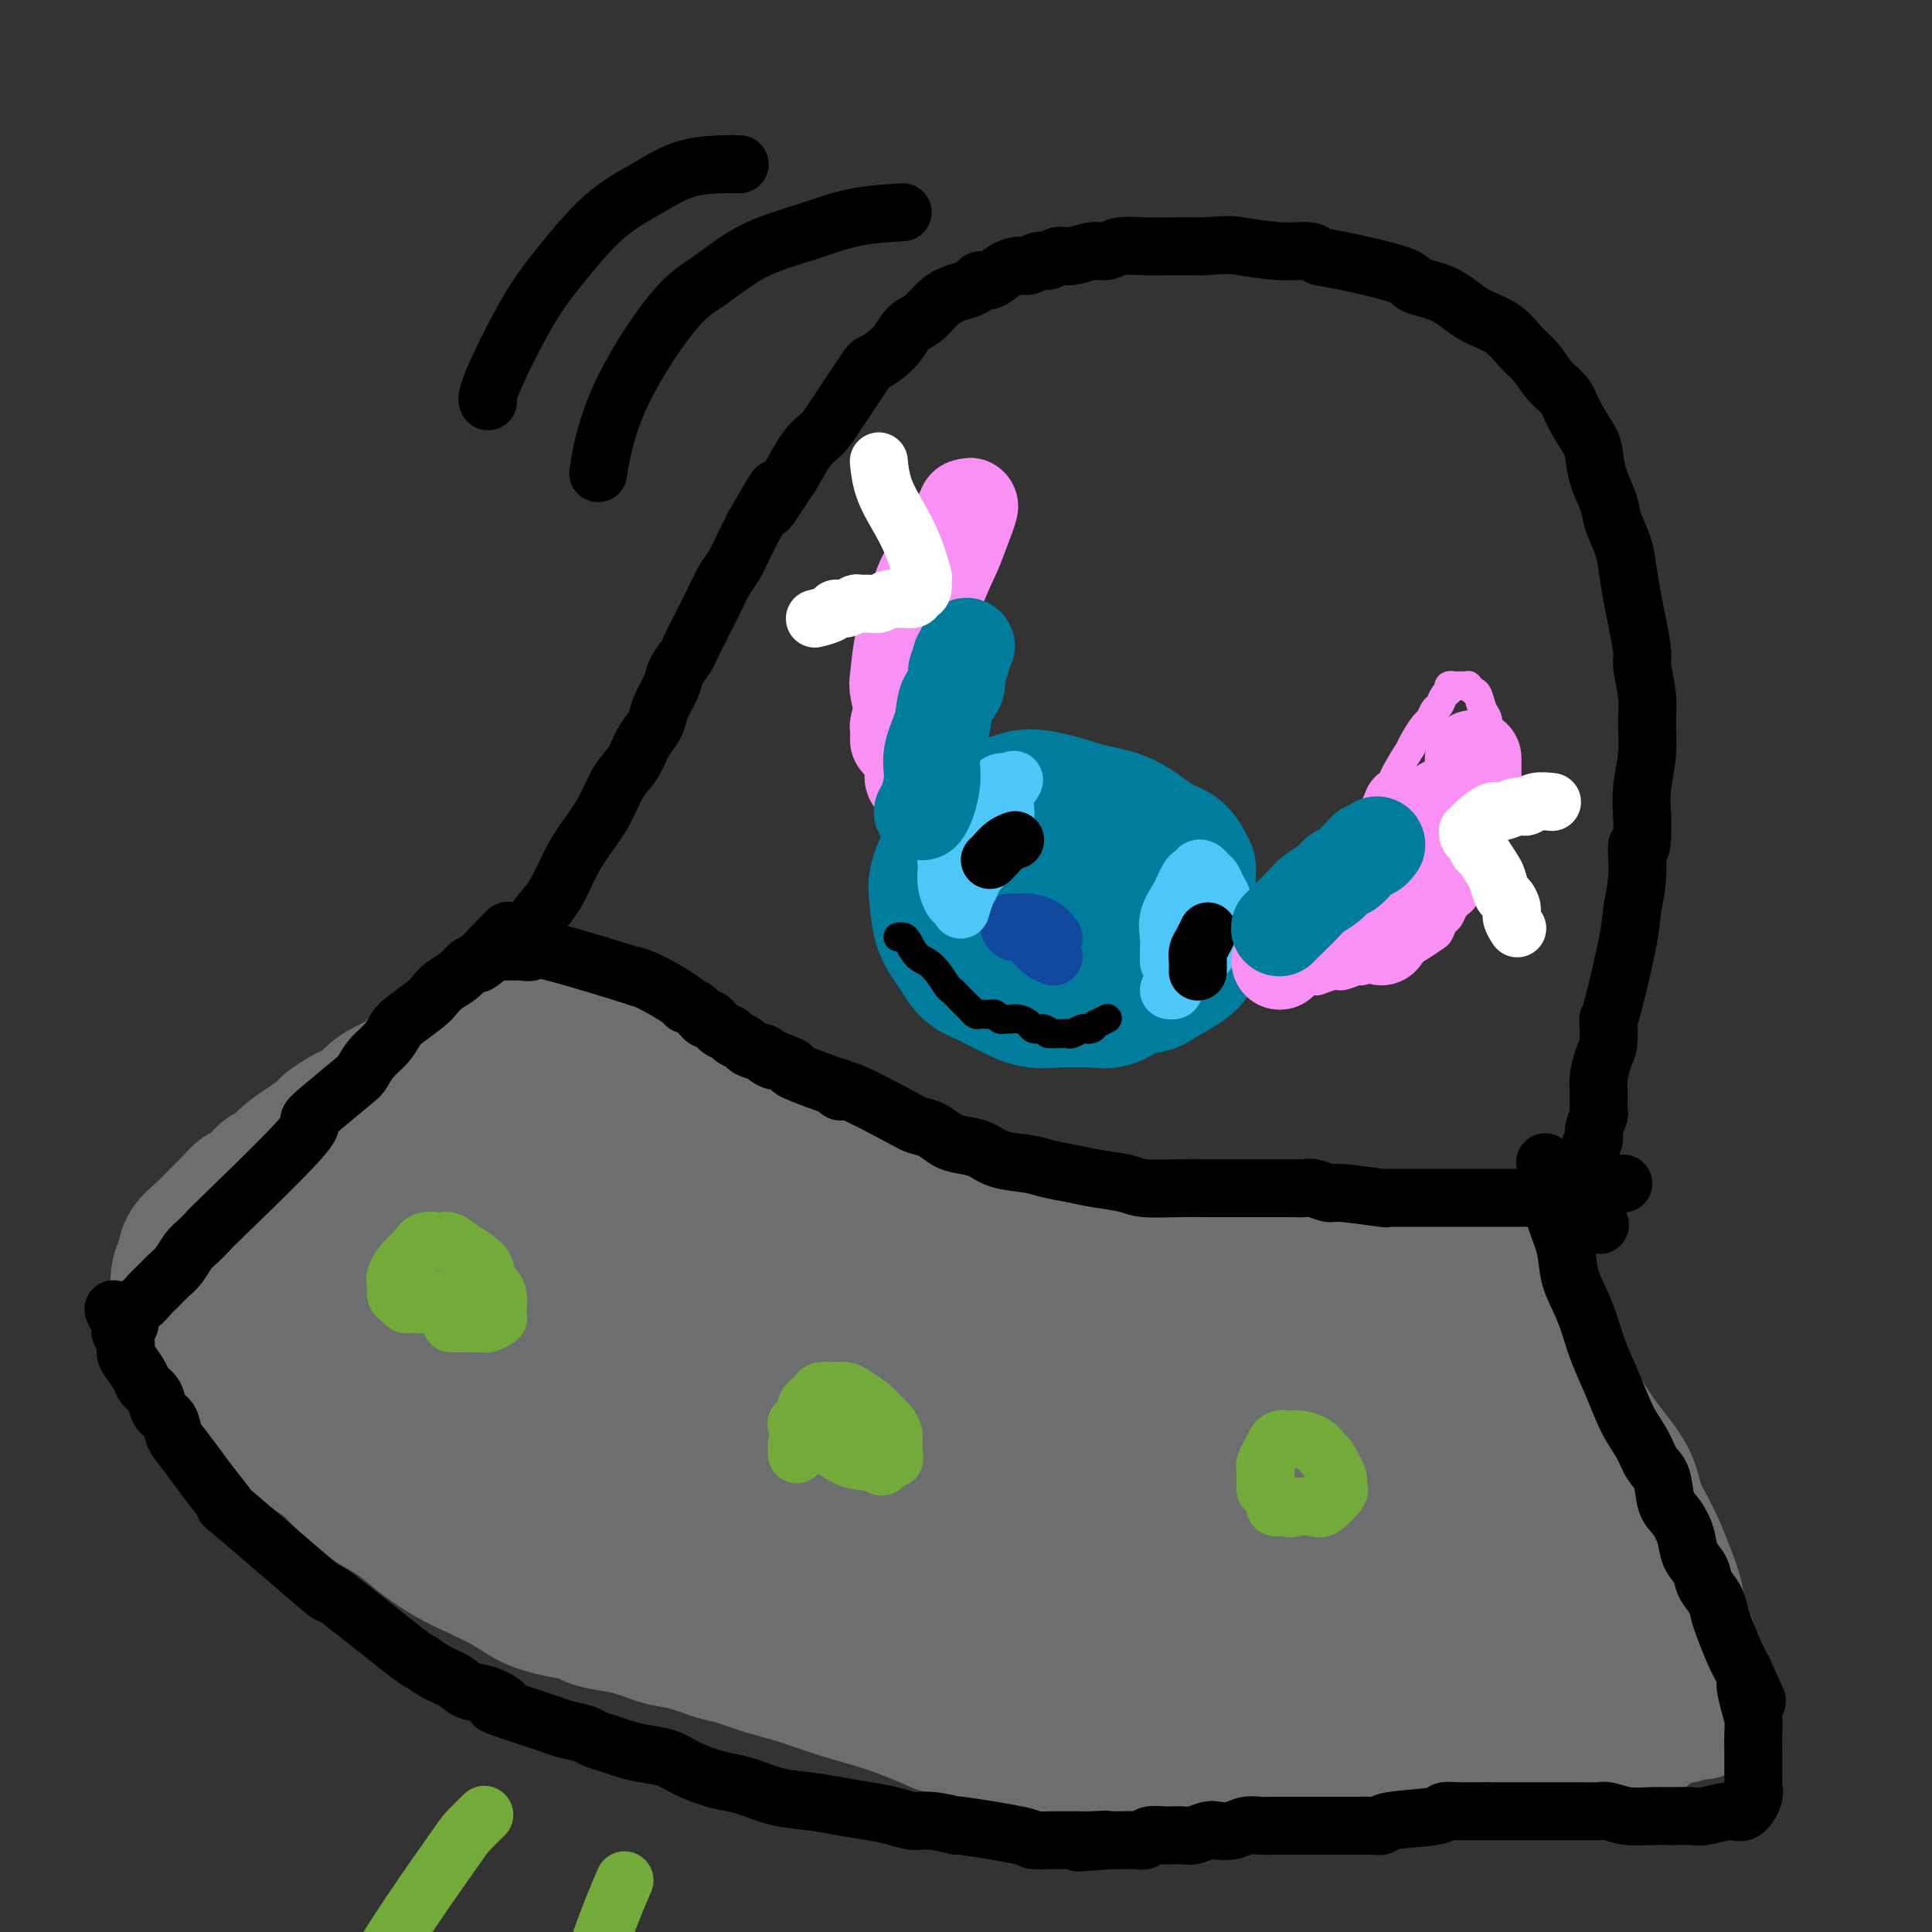 <svg viewBox='0 0 400 400' version='1.1' xmlns='http://www.w3.org/2000/svg' xmlns:xlink='http://www.w3.org/1999/xlink'><rect x="0" y="0" width="400" height="400" fill="#333333" stroke="none"/><g fill='none' stroke='#6D6E70' stroke-width='20' stroke-linecap='round' stroke-linejoin='round'><path d='M64,305c-0.000,-0.000 -0.000,-0.000 0,0c0.000,0.000 0.001,0.001 0,0c-0.001,-0.001 -0.005,-0.006 0,0c0.005,0.006 0.020,0.021 0,0c-0.020,-0.021 -0.075,-0.077 0,0c0.075,0.077 0.280,0.288 1,1c0.720,0.712 1.954,1.926 3,3c1.046,1.074 1.902,2.010 3,3c1.098,0.990 2.438,2.036 4,3c1.562,0.964 3.348,1.847 5,3c1.652,1.153 3.171,2.578 5,4c1.829,1.422 3.968,2.843 6,4c2.032,1.157 3.956,2.050 6,3c2.044,0.950 4.209,1.956 6,3c1.791,1.044 3.209,2.125 5,3c1.791,0.875 3.954,1.543 6,2c2.046,0.457 3.975,0.704 5,1c1.025,0.296 1.146,0.642 2,1c0.854,0.358 2.441,0.730 4,1c1.559,0.270 3.090,0.439 5,1c1.910,0.561 4.200,1.516 6,2c1.800,0.484 3.111,0.499 5,1c1.889,0.501 4.357,1.488 6,2c1.643,0.512 2.463,0.548 4,1c1.537,0.452 3.793,1.320 6,2c2.207,0.680 4.365,1.172 7,2c2.635,0.828 5.748,1.992 9,3c3.252,1.008 6.643,1.859 10,3c3.357,1.141 6.678,2.570 10,4'/><path d='M193,361c14.808,4.121 9.328,1.424 9,1c-0.328,-0.424 4.495,1.427 7,2c2.505,0.573 2.692,-0.130 4,0c1.308,0.130 3.738,1.092 7,2c3.262,0.908 7.358,1.761 10,2c2.642,0.239 3.832,-0.136 5,0c1.168,0.136 2.315,0.783 4,1c1.685,0.217 3.907,0.004 6,0c2.093,-0.004 4.058,0.203 7,0c2.942,-0.203 6.863,-0.814 11,-1c4.137,-0.186 8.491,0.055 13,0c4.509,-0.055 9.172,-0.406 14,-1c4.828,-0.594 9.821,-1.430 14,-2c4.179,-0.570 7.546,-0.875 10,-1c2.454,-0.125 3.996,-0.072 6,0c2.004,0.072 4.471,0.163 7,0c2.529,-0.163 5.120,-0.579 7,-1c1.880,-0.421 3.048,-0.846 4,-1c0.952,-0.154 1.687,-0.038 2,0c0.313,0.038 0.205,-0.004 1,0c0.795,0.004 2.495,0.054 2,0c-0.495,-0.054 -3.184,-0.210 -6,0c-2.816,0.210 -5.758,0.787 -9,1c-3.242,0.213 -6.783,0.061 -11,0c-4.217,-0.061 -9.108,-0.030 -14,0'/><path d='M303,363c-7.661,0.112 -7.813,-0.107 -11,0c-3.187,0.107 -9.410,0.541 -18,0c-8.590,-0.541 -19.549,-2.055 -26,-3c-6.451,-0.945 -8.396,-1.320 -13,-2c-4.604,-0.680 -11.868,-1.666 -18,-3c-6.132,-1.334 -11.131,-3.016 -16,-4c-4.869,-0.984 -9.607,-1.271 -14,-2c-4.393,-0.729 -8.442,-1.901 -13,-3c-4.558,-1.099 -9.624,-2.124 -14,-3c-4.376,-0.876 -8.060,-1.602 -12,-3c-3.940,-1.398 -8.134,-3.468 -12,-5c-3.866,-1.532 -7.404,-2.525 -11,-4c-3.596,-1.475 -7.251,-3.433 -10,-5c-2.749,-1.567 -4.594,-2.742 -7,-4c-2.406,-1.258 -5.373,-2.598 -8,-4c-2.627,-1.402 -4.912,-2.866 -7,-4c-2.088,-1.134 -3.978,-1.938 -6,-3c-2.022,-1.062 -4.174,-2.381 -6,-4c-1.826,-1.619 -3.324,-3.536 -5,-5c-1.676,-1.464 -3.528,-2.473 -5,-4c-1.472,-1.527 -2.563,-3.573 -4,-5c-1.437,-1.427 -3.221,-2.237 -4,-3c-0.779,-0.763 -0.553,-1.480 -1,-2c-0.447,-0.520 -1.568,-0.844 -2,-1c-0.432,-0.156 -0.175,-0.142 0,0c0.175,0.142 0.267,0.414 0,0c-0.267,-0.414 -0.895,-1.514 1,0c1.895,1.514 6.312,5.643 12,10c5.688,4.357 12.647,8.942 20,13c7.353,4.058 15.101,7.588 21,10c5.899,2.412 9.950,3.706 14,5'/><path d='M128,325c10.780,3.431 20.229,4.510 26,5c5.771,0.490 7.864,0.391 13,1c5.136,0.609 13.316,1.928 21,3c7.684,1.072 14.871,1.899 21,3c6.129,1.101 11.199,2.477 22,4c10.801,1.523 27.332,3.192 34,4c6.668,0.808 3.473,0.753 6,1c2.527,0.247 10.775,0.795 16,1c5.225,0.205 7.428,0.066 11,0c3.572,-0.066 8.514,-0.060 12,0c3.486,0.060 5.515,0.175 8,0c2.485,-0.175 5.425,-0.639 8,-1c2.575,-0.361 4.785,-0.619 6,-1c1.215,-0.381 1.434,-0.886 2,-1c0.566,-0.114 1.478,0.164 2,0c0.522,-0.164 0.655,-0.769 1,-1c0.345,-0.231 0.902,-0.088 1,0c0.098,0.088 -0.264,0.122 -1,0c-0.736,-0.122 -1.848,-0.399 -5,-1c-3.152,-0.601 -8.346,-1.526 -15,-2c-6.654,-0.474 -14.769,-0.498 -23,-1c-8.231,-0.502 -16.579,-1.482 -25,-2c-8.421,-0.518 -16.916,-0.572 -25,-1c-8.084,-0.428 -15.758,-1.229 -23,-2c-7.242,-0.771 -14.052,-1.512 -21,-3c-6.948,-1.488 -14.033,-3.721 -20,-6c-5.967,-2.279 -10.817,-4.602 -16,-7c-5.183,-2.398 -10.698,-4.869 -16,-8c-5.302,-3.131 -10.389,-6.920 -14,-9c-3.611,-2.080 -5.746,-2.451 -10,-5c-4.254,-2.549 -10.627,-7.274 -17,-12'/><path d='M107,284c-7.887,-5.027 -7.106,-4.593 -9,-6c-1.894,-1.407 -6.465,-4.655 -10,-7c-3.535,-2.345 -6.034,-3.787 -8,-5c-1.966,-1.213 -3.400,-2.197 -5,-3c-1.600,-0.803 -3.365,-1.426 -4,-2c-0.635,-0.574 -0.141,-1.099 0,-1c0.141,0.099 -0.070,0.824 0,1c0.070,0.176 0.422,-0.195 2,1c1.578,1.195 4.381,3.957 9,8c4.619,4.043 11.054,9.367 18,14c6.946,4.633 14.403,8.574 22,12c7.597,3.426 15.334,6.337 23,9c7.666,2.663 15.261,5.077 22,7c6.739,1.923 12.621,3.355 18,5c5.379,1.645 10.256,3.504 15,5c4.744,1.496 9.354,2.628 13,4c3.646,1.372 6.326,2.984 9,4c2.674,1.016 5.341,1.434 7,2c1.659,0.566 2.311,1.278 3,2c0.689,0.722 1.414,1.453 2,2c0.586,0.547 1.034,0.910 1,1c-0.034,0.090 -0.550,-0.093 -1,0c-0.450,0.093 -0.834,0.462 -1,1c-0.166,0.538 -0.116,1.246 -4,2c-3.884,0.754 -11.704,1.556 -18,2c-6.296,0.444 -11.069,0.531 -17,0c-5.931,-0.531 -13.020,-1.682 -19,-3c-5.980,-1.318 -10.851,-2.805 -16,-4c-5.149,-1.195 -10.574,-2.097 -16,-3'/><path d='M143,332c-9.130,-1.804 -6.454,-1.313 -9,-2c-2.546,-0.687 -10.312,-2.553 -16,-4c-5.688,-1.447 -9.297,-2.474 -11,-3c-1.703,-0.526 -1.500,-0.552 -6,-2c-4.500,-1.448 -13.703,-4.319 -18,-6c-4.297,-1.681 -3.689,-2.171 -5,-3c-1.311,-0.829 -4.541,-1.997 -7,-3c-2.459,-1.003 -4.146,-1.842 -6,-3c-1.854,-1.158 -3.875,-2.635 -6,-4c-2.125,-1.365 -4.354,-2.618 -6,-4c-1.646,-1.382 -2.711,-2.893 -4,-4c-1.289,-1.107 -2.803,-1.808 -4,-3c-1.197,-1.192 -2.076,-2.873 -3,-4c-0.924,-1.127 -1.894,-1.700 -3,-3c-1.106,-1.300 -2.350,-3.328 -3,-5c-0.650,-1.672 -0.706,-2.989 -1,-4c-0.294,-1.011 -0.825,-1.715 -1,-3c-0.175,-1.285 0.006,-3.152 0,-4c-0.006,-0.848 -0.201,-0.677 0,-1c0.201,-0.323 0.797,-1.138 1,-2c0.203,-0.862 0.014,-1.769 1,-3c0.986,-1.231 3.149,-2.786 7,-5c3.851,-2.214 9.391,-5.088 15,-8c5.609,-2.912 11.288,-5.861 17,-8c5.712,-2.139 11.458,-3.468 17,-5c5.542,-1.532 10.880,-3.267 16,-5c5.120,-1.733 10.022,-3.465 14,-5c3.978,-1.535 7.033,-2.875 9,-4c1.967,-1.125 2.848,-2.036 4,-3c1.152,-0.964 2.576,-1.982 4,-3'/><path d='M139,216c2.799,-1.767 1.296,-1.185 1,-1c-0.296,0.185 0.613,-0.027 1,0c0.387,0.027 0.250,0.295 0,1c-0.250,0.705 -0.615,1.848 -1,3c-0.385,1.152 -0.791,2.311 -4,6c-3.209,3.689 -9.223,9.906 -13,14c-3.777,4.094 -5.319,6.064 -8,9c-2.681,2.936 -6.503,6.839 -14,13c-7.497,6.161 -18.671,14.579 -23,18c-4.329,3.421 -1.813,1.844 -3,2c-1.187,0.156 -6.075,2.043 -9,3c-2.925,0.957 -3.885,0.983 -5,1c-1.115,0.017 -2.384,0.026 -3,0c-0.616,-0.026 -0.579,-0.086 0,-1c0.579,-0.914 1.700,-2.681 3,-5c1.300,-2.319 2.779,-5.188 4,-8c1.221,-2.812 2.184,-5.566 3,-8c0.816,-2.434 1.486,-4.547 2,-6c0.514,-1.453 0.872,-2.245 1,-3c0.128,-0.755 0.025,-1.474 0,-2c-0.025,-0.526 0.029,-0.859 0,-1c-0.029,-0.141 -0.142,-0.089 0,0c0.142,0.089 0.538,0.216 1,1c0.462,0.784 0.989,2.224 4,7c3.011,4.776 8.505,12.888 14,21'/><path d='M90,280c5.935,8.204 11.271,14.215 17,19c5.729,4.785 11.851,8.344 18,11c6.149,2.656 12.325,4.411 18,6c5.675,1.589 10.848,3.014 16,4c5.152,0.986 10.282,1.532 15,2c4.718,0.468 9.025,0.858 13,1c3.975,0.142 7.617,0.036 10,0c2.383,-0.036 3.508,-0.001 4,0c0.492,0.001 0.352,-0.033 0,0c-0.352,0.033 -0.917,0.134 -4,0c-3.083,-0.134 -8.683,-0.503 -16,-2c-7.317,-1.497 -16.351,-4.123 -25,-7c-8.649,-2.877 -16.912,-6.007 -25,-10c-8.088,-3.993 -15.999,-8.849 -23,-14c-7.001,-5.151 -13.090,-10.596 -18,-15c-4.910,-4.404 -8.639,-7.766 -12,-11c-3.361,-3.234 -6.354,-6.340 -8,-8c-1.646,-1.660 -1.945,-1.874 -3,-3c-1.055,-1.126 -2.866,-3.163 -4,-5c-1.134,-1.837 -1.590,-3.475 -2,-5c-0.410,-1.525 -0.772,-2.937 -1,-4c-0.228,-1.063 -0.321,-1.778 0,-2c0.321,-0.222 1.056,0.047 1,0c-0.056,-0.047 -0.903,-0.412 0,0c0.903,0.412 3.557,1.599 9,4c5.443,2.401 13.675,6.015 20,9c6.325,2.985 10.741,5.342 18,9c7.259,3.658 17.360,8.617 27,12c9.640,3.383 18.820,5.192 28,7'/><path d='M163,278c8.408,2.050 15.429,3.673 23,5c7.571,1.327 15.691,2.356 20,3c4.309,0.644 4.808,0.903 6,1c1.192,0.097 3.079,0.031 4,0c0.921,-0.031 0.877,-0.026 1,0c0.123,0.026 0.415,0.072 -1,1c-1.415,0.928 -4.536,2.738 -9,4c-4.464,1.262 -10.272,1.976 -17,1c-6.728,-0.976 -14.375,-3.641 -21,-7c-6.625,-3.359 -12.229,-7.412 -18,-12c-5.771,-4.588 -11.708,-9.712 -17,-15c-5.292,-5.288 -9.940,-10.738 -14,-16c-4.060,-5.262 -7.534,-10.334 -10,-15c-2.466,-4.666 -3.926,-8.926 -5,-12c-1.074,-3.074 -1.762,-4.962 -2,-6c-0.238,-1.038 -0.027,-1.226 0,-1c0.027,0.226 -0.131,0.864 0,1c0.131,0.136 0.551,-0.232 1,0c0.449,0.232 0.927,1.062 2,2c1.073,0.938 2.741,1.984 6,4c3.259,2.016 8.107,5.001 14,9c5.893,3.999 12.830,9.013 21,14c8.170,4.987 17.575,9.946 26,14c8.425,4.054 15.872,7.202 24,10c8.128,2.798 16.938,5.247 22,7c5.062,1.753 6.378,2.810 11,4c4.622,1.190 12.552,2.513 17,3c4.448,0.487 5.414,0.139 6,0c0.586,-0.139 0.793,-0.070 1,0'/><path d='M254,277c3.955,0.462 1.842,0.117 1,0c-0.842,-0.117 -0.414,-0.007 0,0c0.414,0.007 0.814,-0.089 1,0c0.186,0.089 0.156,0.361 -1,0c-1.156,-0.361 -3.440,-1.357 -8,-3c-4.560,-1.643 -11.396,-3.932 -18,-6c-6.604,-2.068 -12.977,-3.914 -19,-6c-6.023,-2.086 -11.695,-4.412 -17,-7c-5.305,-2.588 -10.243,-5.437 -15,-8c-4.757,-2.563 -9.334,-4.839 -13,-7c-3.666,-2.161 -6.422,-4.207 -9,-6c-2.578,-1.793 -4.978,-3.332 -7,-5c-2.022,-1.668 -3.666,-3.466 -5,-5c-1.334,-1.534 -2.357,-2.803 -3,-4c-0.643,-1.197 -0.904,-2.321 -1,-3c-0.096,-0.679 -0.026,-0.914 0,-1c0.026,-0.086 0.007,-0.025 0,0c-0.007,0.025 -0.004,0.012 0,0'/></g>
<g fill='none' stroke='#6D6E70' stroke-width='28' stroke-linecap='round' stroke-linejoin='round'><path d='M68,300c-0.810,0.077 -1.619,0.155 -3,-1c-1.381,-1.155 -3.332,-3.541 -5,-5c-1.668,-1.459 -3.052,-1.991 -5,-3c-1.948,-1.009 -4.458,-2.497 -6,-4c-1.542,-1.503 -2.115,-3.022 -3,-4c-0.885,-0.978 -2.082,-1.416 -3,-2c-0.918,-0.584 -1.556,-1.316 -2,-2c-0.444,-0.684 -0.694,-1.320 -1,-2c-0.306,-0.680 -0.667,-1.403 -1,-2c-0.333,-0.597 -0.638,-1.069 -1,-2c-0.362,-0.931 -0.782,-2.321 -1,-4c-0.218,-1.679 -0.236,-3.646 0,-5c0.236,-1.354 0.724,-2.095 1,-3c0.276,-0.905 0.339,-1.973 1,-3c0.661,-1.027 1.919,-2.013 3,-3c1.081,-0.987 1.985,-1.975 3,-3c1.015,-1.025 2.140,-2.086 3,-3c0.860,-0.914 1.454,-1.679 2,-2c0.546,-0.321 1.045,-0.197 2,-1c0.955,-0.803 2.366,-2.533 3,-3c0.634,-0.467 0.489,0.328 1,0c0.511,-0.328 1.676,-1.781 3,-3c1.324,-1.219 2.807,-2.206 4,-3c1.193,-0.794 2.097,-1.397 3,-2'/><path d='M66,235c4.506,-3.915 2.273,-2.204 2,-2c-0.273,0.204 1.416,-1.101 3,-2c1.584,-0.899 3.064,-1.392 4,-2c0.936,-0.608 1.328,-1.331 2,-2c0.672,-0.669 1.625,-1.282 3,-2c1.375,-0.718 3.173,-1.539 4,-2c0.827,-0.461 0.683,-0.561 1,-1c0.317,-0.439 1.095,-1.217 2,-2c0.905,-0.783 1.937,-1.572 3,-2c1.063,-0.428 2.157,-0.496 3,-1c0.843,-0.504 1.436,-1.444 2,-2c0.564,-0.556 1.099,-0.726 2,-1c0.901,-0.274 2.166,-0.651 3,-1c0.834,-0.349 1.235,-0.672 2,-1c0.765,-0.328 1.892,-0.663 3,-1c1.108,-0.337 2.195,-0.678 3,-1c0.805,-0.322 1.328,-0.626 2,-1c0.672,-0.374 1.494,-0.818 2,-1c0.506,-0.182 0.695,-0.101 1,0c0.305,0.101 0.727,0.224 1,0c0.273,-0.224 0.398,-0.793 1,-1c0.602,-0.207 1.682,-0.053 2,0c0.318,0.053 -0.127,0.004 0,0c0.127,-0.004 0.825,0.037 1,0c0.175,-0.037 -0.172,-0.153 0,0c0.172,0.153 0.864,0.575 2,1c1.136,0.425 2.716,0.851 6,4c3.284,3.149 8.272,9.019 11,12c2.728,2.981 3.196,3.072 5,4c1.804,0.928 4.944,2.694 7,4c2.056,1.306 3.028,2.153 4,3'/><path d='M153,235c6.803,4.748 4.811,2.619 5,2c0.189,-0.619 2.559,0.271 4,1c1.441,0.729 1.952,1.298 3,2c1.048,0.702 2.631,1.539 4,2c1.369,0.461 2.523,0.546 4,1c1.477,0.454 3.277,1.277 5,2c1.723,0.723 3.367,1.344 5,2c1.633,0.656 3.253,1.345 5,2c1.747,0.655 3.620,1.275 6,2c2.380,0.725 5.265,1.556 8,2c2.735,0.444 5.319,0.500 8,1c2.681,0.500 5.457,1.444 8,2c2.543,0.556 4.851,0.723 7,1c2.149,0.277 4.139,0.663 6,1c1.861,0.337 3.592,0.626 7,1c3.408,0.374 8.494,0.832 11,1c2.506,0.168 2.431,0.045 3,0c0.569,-0.045 1.782,-0.012 3,0c1.218,0.012 2.442,0.003 4,0c1.558,-0.003 3.450,-0.001 5,0c1.550,0.001 2.759,0.001 4,0c1.241,-0.001 2.513,-0.001 4,0c1.487,0.001 3.190,0.004 5,0c1.810,-0.004 3.726,-0.015 5,0c1.274,0.015 1.907,0.056 3,0c1.093,-0.056 2.646,-0.207 4,0c1.354,0.207 2.509,0.774 3,1c0.491,0.226 0.317,0.112 1,0c0.683,-0.112 2.222,-0.223 3,0c0.778,0.223 0.794,0.778 1,1c0.206,0.222 0.603,0.111 1,0'/><path d='M298,262c12.780,0.880 4.730,0.078 2,0c-2.730,-0.078 -0.139,0.566 1,1c1.139,0.434 0.827,0.656 1,1c0.173,0.344 0.830,0.810 1,1c0.170,0.190 -0.148,0.103 0,0c0.148,-0.103 0.761,-0.221 1,0c0.239,0.221 0.105,0.782 0,1c-0.105,0.218 -0.179,0.095 0,0c0.179,-0.095 0.613,-0.160 1,0c0.387,0.160 0.728,0.547 1,1c0.272,0.453 0.474,0.972 1,1c0.526,0.028 1.376,-0.434 2,0c0.624,0.434 1.024,1.763 2,3c0.976,1.237 2.529,2.380 4,4c1.471,1.620 2.860,3.715 4,5c1.140,1.285 2.032,1.760 3,3c0.968,1.240 2.012,3.247 3,5c0.988,1.753 1.920,3.253 3,5c1.080,1.747 2.309,3.739 4,6c1.691,2.261 3.843,4.789 5,7c1.157,2.211 1.317,4.106 2,6c0.683,1.894 1.889,3.787 3,6c1.111,2.213 2.126,4.746 3,7c0.874,2.254 1.606,4.229 2,6c0.394,1.771 0.449,3.338 1,5c0.551,1.662 1.598,3.419 2,5c0.402,1.581 0.160,2.987 0,4c-0.160,1.013 -0.239,1.632 0,2c0.239,0.368 0.795,0.484 1,1c0.205,0.516 0.059,1.433 0,2c-0.059,0.567 -0.029,0.783 0,1'/><path d='M351,351c2.150,6.909 0.523,1.681 0,0c-0.523,-1.681 0.056,0.185 0,1c-0.056,0.815 -0.747,0.580 -1,1c-0.253,0.420 -0.067,1.496 -1,2c-0.933,0.504 -2.986,0.437 -6,1c-3.014,0.563 -6.989,1.757 -12,2c-5.011,0.243 -11.059,-0.464 -18,-2c-6.941,-1.536 -14.775,-3.901 -19,-5c-4.225,-1.099 -4.842,-0.931 -22,-8c-17.158,-7.069 -50.857,-21.374 -64,-27c-13.143,-5.626 -5.730,-2.574 -7,-3c-1.270,-0.426 -11.223,-4.332 -18,-7c-6.777,-2.668 -10.377,-4.098 -14,-6c-3.623,-1.902 -7.269,-4.276 -10,-6c-2.731,-1.724 -4.548,-2.799 -6,-4c-1.452,-1.201 -2.540,-2.529 -3,-3c-0.460,-0.471 -0.291,-0.087 0,0c0.291,0.087 0.706,-0.124 1,0c0.294,0.124 0.468,0.582 8,3c7.532,2.418 22.423,6.794 34,10c11.577,3.206 19.842,5.241 29,7c9.158,1.759 19.210,3.242 28,4c8.790,0.758 16.319,0.791 23,1c6.681,0.209 12.514,0.595 17,1c4.486,0.405 7.625,0.830 10,1c2.375,0.170 3.986,0.084 5,0c1.014,-0.084 1.433,-0.167 1,0c-0.433,0.167 -1.716,0.583 -3,1'/><path d='M303,315c9.325,1.867 -7.861,2.536 -20,3c-12.139,0.464 -19.231,0.725 -30,0c-10.769,-0.725 -25.215,-2.434 -39,-6c-13.785,-3.566 -26.909,-8.987 -37,-13c-10.091,-4.013 -17.150,-6.616 -30,-16c-12.850,-9.384 -31.492,-25.548 -41,-34c-9.508,-8.452 -9.881,-9.193 -11,-11c-1.119,-1.807 -2.982,-4.681 -4,-6c-1.018,-1.319 -1.190,-1.082 -1,-1c0.190,0.082 0.743,0.009 1,0c0.257,-0.009 0.217,0.046 3,1c2.783,0.954 8.390,2.807 16,6c7.610,3.193 17.223,7.726 27,13c9.777,5.274 19.719,11.287 30,17c10.281,5.713 20.900,11.124 31,16c10.100,4.876 19.681,9.216 30,12c10.319,2.784 21.377,4.013 28,5c6.623,0.987 8.810,1.733 14,2c5.190,0.267 13.381,0.056 18,0c4.619,-0.056 5.665,0.041 9,0c3.335,-0.041 8.960,-0.222 13,0c4.040,0.222 6.497,0.848 8,1c1.503,0.152 2.054,-0.169 3,0c0.946,0.169 2.287,0.828 3,1c0.713,0.172 0.799,-0.144 0,0c-0.799,0.144 -2.482,0.749 -8,1c-5.518,0.251 -14.871,0.150 -25,0c-10.129,-0.150 -21.035,-0.348 -32,-2c-10.965,-1.652 -21.990,-4.758 -33,-8c-11.010,-3.242 -22.005,-6.621 -33,-10'/><path d='M193,286c-16.094,-5.033 -23.331,-8.614 -31,-13c-7.669,-4.386 -15.772,-9.577 -23,-14c-7.228,-4.423 -13.582,-8.078 -19,-11c-5.418,-2.922 -9.901,-5.111 -13,-7c-3.099,-1.889 -4.815,-3.479 -6,-4c-1.185,-0.521 -1.840,0.025 -2,0c-0.160,-0.025 0.173,-0.622 2,1c1.827,1.622 5.146,5.464 14,12c8.854,6.536 23.244,15.766 36,22c12.756,6.234 23.880,9.472 32,12c8.120,2.528 13.238,4.347 22,6c8.762,1.653 21.168,3.141 31,4c9.832,0.859 17.090,1.088 23,0c5.910,-1.088 10.472,-3.495 14,-5c3.528,-1.505 6.023,-2.108 8,-3c1.977,-0.892 3.435,-2.072 5,-3c1.565,-0.928 3.236,-1.605 4,-2c0.764,-0.395 0.623,-0.508 0,0c-0.623,0.508 -1.726,1.638 -3,3c-1.274,1.362 -2.719,2.957 -4,4c-1.281,1.043 -2.399,1.534 -3,2c-0.601,0.466 -0.687,0.909 -1,1c-0.313,0.091 -0.854,-0.168 -1,0c-0.146,0.168 0.101,0.762 0,1c-0.101,0.238 -0.551,0.119 -1,0'/><path d='M277,292c-3.073,1.701 -4.256,0.452 0,0c4.256,-0.452 13.949,-0.107 21,0c7.051,0.107 11.459,-0.023 14,0c2.541,0.023 3.215,0.200 4,0c0.785,-0.200 1.681,-0.778 2,-1c0.319,-0.222 0.063,-0.088 0,0c-0.063,0.088 0.069,0.129 -3,1c-3.069,0.871 -9.340,2.571 -17,4c-7.660,1.429 -16.709,2.587 -26,3c-9.291,0.413 -18.822,0.082 -30,-1c-11.178,-1.082 -24.001,-2.916 -35,-4c-10.999,-1.084 -20.174,-1.417 -29,-2c-8.826,-0.583 -17.302,-1.415 -24,-2c-6.698,-0.585 -11.616,-0.922 -16,-1c-4.384,-0.078 -8.232,0.105 -12,0c-3.768,-0.105 -7.456,-0.496 -11,-1c-3.544,-0.504 -6.944,-1.119 -10,-2c-3.056,-0.881 -5.769,-2.026 -8,-3c-2.231,-0.974 -3.979,-1.777 -6,-3c-2.021,-1.223 -4.314,-2.867 -6,-5c-1.686,-2.133 -2.764,-4.757 -4,-7c-1.236,-2.243 -2.630,-4.106 -3,-6c-0.370,-1.894 0.285,-3.817 0,-5c-0.285,-1.183 -1.510,-1.624 0,-2c1.510,-0.376 5.755,-0.688 10,-1'/><path d='M88,254c5.153,-0.922 13.035,-1.728 23,-1c9.965,0.728 22.012,2.991 31,4c8.988,1.009 14.917,0.763 34,7c19.083,6.237 51.321,18.958 66,25c14.679,6.042 11.799,5.404 12,6c0.201,0.596 3.484,2.426 5,3c1.516,0.574 1.266,-0.107 0,1c-1.266,1.107 -3.546,4.004 -8,7c-4.454,2.996 -11.080,6.092 -20,8c-8.920,1.908 -20.134,2.628 -28,3c-7.866,0.372 -12.384,0.397 -21,-1c-8.616,-1.397 -21.330,-4.216 -31,-7c-9.670,-2.784 -16.296,-5.532 -26,-10c-9.704,-4.468 -22.488,-10.654 -29,-14c-6.512,-3.346 -6.754,-3.851 -12,-7c-5.246,-3.149 -15.497,-8.942 -21,-12c-5.503,-3.058 -6.258,-3.380 -8,-5c-1.742,-1.620 -4.471,-4.538 -6,-6c-1.529,-1.462 -1.856,-1.469 -2,-2c-0.144,-0.531 -0.104,-1.586 0,-2c0.104,-0.414 0.270,-0.185 0,0c-0.270,0.185 -0.978,0.327 2,1c2.978,0.673 9.640,1.876 19,3c9.360,1.124 21.416,2.167 34,5c12.584,2.833 25.696,7.455 38,11c12.304,3.545 23.801,6.013 34,8c10.199,1.987 19.099,3.494 28,5'/><path d='M202,284c20.339,3.794 21.188,1.280 24,0c2.812,-1.280 7.587,-1.326 13,-2c5.413,-0.674 11.463,-1.977 17,-3c5.537,-1.023 10.562,-1.767 14,-3c3.438,-1.233 5.290,-2.957 13,-2c7.710,0.957 21.280,4.594 28,7c6.720,2.406 6.591,3.581 7,5c0.409,1.419 1.356,3.083 2,4c0.644,0.917 0.983,1.089 0,3c-0.983,1.911 -3.289,5.562 -7,9c-3.711,3.438 -8.827,6.662 -15,10c-6.173,3.338 -13.403,6.788 -19,9c-5.597,2.212 -9.562,3.184 -14,4c-4.438,0.816 -9.349,1.476 -14,2c-4.651,0.524 -9.043,0.911 -12,1c-2.957,0.089 -4.481,-0.121 -7,-1c-2.519,-0.879 -6.035,-2.426 -9,-4c-2.965,-1.574 -5.378,-3.173 -7,-5c-1.622,-1.827 -2.451,-3.881 -3,-6c-0.549,-2.119 -0.817,-4.303 -1,-5c-0.183,-0.697 -0.280,0.092 1,-1c1.280,-1.092 3.936,-4.066 7,-6c3.064,-1.934 6.535,-2.827 11,-4c4.465,-1.173 9.922,-2.624 15,-3c5.078,-0.376 9.775,0.325 16,1c6.225,0.675 13.978,1.325 20,2c6.022,0.675 10.314,1.374 14,2c3.686,0.626 6.768,1.179 9,2c2.232,0.821 3.616,1.911 5,3'/><path d='M310,303c7.361,1.540 1.762,0.891 0,1c-1.762,0.109 0.311,0.978 1,2c0.689,1.022 -0.007,2.198 0,5c0.007,2.802 0.716,7.229 1,9c0.284,1.771 0.142,0.885 0,0'/><path d='M315,328c0.009,0.016 0.017,0.033 0,0c-0.017,-0.033 -0.061,-0.114 0,0c0.061,0.114 0.226,0.423 0,2c-0.226,1.577 -0.844,4.421 -1,6c-0.156,1.579 0.151,1.893 0,3c-0.151,1.107 -0.758,3.005 -1,5c-0.242,1.995 -0.117,4.085 0,5c0.117,0.915 0.228,0.653 0,1c-0.228,0.347 -0.793,1.301 -1,2c-0.207,0.699 -0.055,1.144 0,1c0.055,-0.144 0.015,-0.875 0,-1c-0.015,-0.125 -0.004,0.357 0,0c0.004,-0.357 0.000,-1.552 0,-3c-0.000,-1.448 0.003,-3.148 0,-5c-0.003,-1.852 -0.011,-3.857 0,-7c0.011,-3.143 0.041,-7.424 0,-11c-0.041,-3.576 -0.155,-6.447 0,-9c0.155,-2.553 0.578,-4.787 1,-6c0.422,-1.213 0.845,-1.403 1,-2c0.155,-0.597 0.044,-1.599 0,-2c-0.044,-0.401 -0.022,-0.200 0,0'/><path d='M314,314c0.038,0.141 0.076,0.281 0,0c-0.076,-0.281 -0.267,-0.985 0,0c0.267,0.985 0.993,3.658 2,6c1.007,2.342 2.295,4.351 3,6c0.705,1.649 0.828,2.937 2,5c1.172,2.063 3.392,4.902 5,7c1.608,2.098 2.602,3.457 3,4c0.398,0.543 0.199,0.272 0,0'/><path d='M320,321c0.417,2.083 0.833,4.167 1,5c0.167,0.833 0.083,0.417 0,0'/></g>
<g fill='none' stroke='#007C9C' stroke-width='28' stroke-linecap='round' stroke-linejoin='round'><path d='M216,205c-0.034,0.007 -0.069,0.013 0,0c0.069,-0.013 0.240,-0.047 0,0c-0.240,0.047 -0.892,0.173 -2,0c-1.108,-0.173 -2.671,-0.645 -4,-1c-1.329,-0.355 -2.422,-0.595 -4,-1c-1.578,-0.405 -3.640,-0.977 -5,-2c-1.360,-1.023 -2.019,-2.496 -3,-4c-0.981,-1.504 -2.286,-3.038 -3,-5c-0.714,-1.962 -0.838,-4.353 -1,-6c-0.162,-1.647 -0.361,-2.549 0,-4c0.361,-1.451 1.282,-3.449 2,-5c0.718,-1.551 1.232,-2.655 2,-4c0.768,-1.345 1.788,-2.933 3,-4c1.212,-1.067 2.615,-1.614 4,-2c1.385,-0.386 2.753,-0.611 4,-1c1.247,-0.389 2.374,-0.942 4,-1c1.626,-0.058 3.752,0.379 6,1c2.248,0.621 4.619,1.426 7,2c2.381,0.574 4.771,0.918 7,2c2.229,1.082 4.296,2.901 6,4c1.704,1.099 3.045,1.476 4,2c0.955,0.524 1.524,1.193 2,2c0.476,0.807 0.860,1.752 1,2c0.140,0.248 0.038,-0.203 0,0c-0.038,0.203 -0.011,1.058 0,2c0.011,0.942 0.005,1.971 0,3'/><path d='M246,185c0.250,1.479 0.373,1.677 0,3c-0.373,1.323 -1.244,3.773 -2,5c-0.756,1.227 -1.399,1.233 -2,2c-0.601,0.767 -1.161,2.297 -2,3c-0.839,0.703 -1.957,0.580 -3,1c-1.043,0.420 -2.011,1.382 -3,2c-0.989,0.618 -2.000,0.892 -3,1c-1.000,0.108 -1.991,0.049 -3,0c-1.009,-0.049 -2.038,-0.088 -3,0c-0.962,0.088 -1.858,0.301 -3,0c-1.142,-0.301 -2.530,-1.118 -4,-2c-1.470,-0.882 -3.021,-1.829 -4,-3c-0.979,-1.171 -1.387,-2.566 -2,-4c-0.613,-1.434 -1.431,-2.908 -2,-4c-0.569,-1.092 -0.889,-1.802 -1,-3c-0.111,-1.198 -0.011,-2.884 0,-4c0.011,-1.116 -0.066,-1.661 0,-2c0.066,-0.339 0.274,-0.471 1,-1c0.726,-0.529 1.969,-1.454 3,-2c1.031,-0.546 1.851,-0.713 3,-1c1.149,-0.287 2.628,-0.696 4,-1c1.372,-0.304 2.639,-0.505 6,1c3.361,1.505 8.818,4.716 11,6c2.182,1.284 1.091,0.642 0,0'/><path d='M247,198c-0.314,0.532 -0.628,1.064 -2,2c-1.372,0.936 -3.801,2.275 -5,3c-1.199,0.725 -1.168,0.835 -2,1c-0.832,0.165 -2.528,0.383 -4,1c-1.472,0.617 -2.721,1.631 -4,2c-1.279,0.369 -2.589,0.093 -4,0c-1.411,-0.093 -2.922,-0.002 -4,0c-1.078,0.002 -1.724,-0.084 -3,0c-1.276,0.084 -3.181,0.339 -5,0c-1.819,-0.339 -3.552,-1.273 -5,-2c-1.448,-0.727 -2.612,-1.246 -4,-2c-1.388,-0.754 -2.999,-1.744 -4,-3c-1.001,-1.256 -1.392,-2.780 -2,-4c-0.608,-1.220 -1.433,-2.136 -2,-3c-0.567,-0.864 -0.876,-1.675 -1,-2c-0.124,-0.325 -0.062,-0.162 0,0'/></g>
<g fill='none' stroke='#11499F' stroke-width='12' stroke-linecap='round' stroke-linejoin='round'><path d='M218,198c-0.000,-0.000 -0.000,-0.000 0,0c0.000,0.000 0.002,0.001 0,0c-0.002,-0.001 -0.006,-0.002 0,0c0.006,0.002 0.023,0.008 0,0c-0.023,-0.008 -0.086,-0.029 0,0c0.086,0.029 0.322,0.109 0,0c-0.322,-0.109 -1.203,-0.407 -2,-1c-0.797,-0.593 -1.510,-1.482 -2,-2c-0.490,-0.518 -0.758,-0.664 -1,-1c-0.242,-0.336 -0.457,-0.860 -1,-1c-0.543,-0.140 -1.413,0.106 -2,0c-0.587,-0.106 -0.890,-0.564 -1,-1c-0.110,-0.436 -0.026,-0.849 0,-1c0.026,-0.151 -0.004,-0.041 0,0c0.004,0.041 0.043,0.011 0,0c-0.043,-0.011 -0.168,-0.003 0,0c0.168,0.003 0.629,0.003 1,0c0.371,-0.003 0.653,-0.007 1,0c0.347,0.007 0.759,0.027 1,0c0.241,-0.027 0.312,-0.100 1,0c0.688,0.100 1.993,0.373 3,1c1.007,0.627 1.716,1.608 2,2c0.284,0.392 0.142,0.196 0,0'/></g>
<g fill='none' stroke='#4DC6F8' stroke-width='12' stroke-linecap='round' stroke-linejoin='round'><path d='M246,197c0.000,0.000 0.100,0.100 0.1,0.1'/><path d='M242,199c0.000,0.000 0.000,0.000 0,0c-0.000,-0.000 -0.000,-0.000 0,0c0.000,0.000 0.000,0.002 0,0c-0.000,-0.002 -0.000,-0.006 0,0c0.000,0.006 0.001,0.021 0,0c-0.001,-0.021 -0.002,-0.080 0,0c0.002,0.080 0.007,0.299 0,0c-0.007,-0.299 -0.027,-1.115 0,-2c0.027,-0.885 0.101,-1.837 0,-3c-0.101,-1.163 -0.378,-2.536 0,-4c0.378,-1.464 1.412,-3.018 2,-4c0.588,-0.982 0.731,-1.391 1,-2c0.269,-0.609 0.663,-1.418 1,-2c0.337,-0.582 0.615,-0.937 1,-1c0.385,-0.063 0.877,0.167 1,0c0.123,-0.167 -0.122,-0.732 0,-1c0.122,-0.268 0.611,-0.238 1,0c0.389,0.238 0.678,0.683 1,1c0.322,0.317 0.675,0.507 1,1c0.325,0.493 0.621,1.288 1,2c0.379,0.712 0.842,1.339 1,2c0.158,0.661 0.012,1.356 0,2c-0.012,0.644 0.109,1.237 0,2c-0.109,0.763 -0.449,1.696 -1,3c-0.551,1.304 -1.313,2.978 -2,4c-0.687,1.022 -1.300,1.390 -2,2c-0.700,0.610 -1.486,1.460 -2,2c-0.514,0.540 -0.757,0.770 -1,1'/><path d='M245,202c-1.399,2.038 -0.897,1.135 -1,1c-0.103,-0.135 -0.811,0.500 -1,1c-0.189,0.500 0.141,0.865 0,1c-0.141,0.135 -0.755,0.038 -1,0c-0.245,-0.038 -0.123,-0.019 0,0'/><path d='M198,187c-0.310,-0.172 -0.620,-0.343 -1,-1c-0.380,-0.657 -0.831,-1.799 -1,-3c-0.169,-1.201 -0.057,-2.461 0,-3c0.057,-0.539 0.061,-0.358 0,-1c-0.061,-0.642 -0.185,-2.109 0,-3c0.185,-0.891 0.679,-1.207 1,-2c0.321,-0.793 0.470,-2.061 1,-3c0.530,-0.939 1.442,-1.547 2,-2c0.558,-0.453 0.762,-0.751 1,-1c0.238,-0.249 0.511,-0.449 1,-1c0.489,-0.551 1.193,-1.454 2,-2c0.807,-0.546 1.718,-0.735 2,-1c0.282,-0.265 -0.064,-0.607 0,-1c0.064,-0.393 0.539,-0.837 1,-1c0.461,-0.163 0.907,-0.044 1,0c0.093,0.044 -0.167,0.012 0,0c0.167,-0.012 0.762,-0.003 1,0c0.238,0.003 0.119,0.002 0,0'/><path d='M209,162c1.771,-1.298 0.698,-0.043 0,1c-0.698,1.043 -1.021,1.872 -1,3c0.021,1.128 0.384,2.553 0,4c-0.384,1.447 -1.517,2.914 -2,4c-0.483,1.086 -0.315,1.791 -1,3c-0.685,1.209 -2.222,2.924 -3,4c-0.778,1.076 -0.796,1.515 -1,2c-0.204,0.485 -0.593,1.015 -1,2c-0.407,0.985 -0.830,2.424 -1,3c-0.170,0.576 -0.085,0.288 0,0'/></g>
<g fill='none' stroke='#000000' stroke-width='12' stroke-linecap='round' stroke-linejoin='round'><path d='M248,201c-0.000,0.000 -0.000,0.000 0,0c0.000,-0.000 0.000,-0.000 0,0c-0.000,0.000 -0.000,0.002 0,0c0.000,-0.002 0.000,-0.006 0,0c-0.000,0.006 -0.001,0.024 0,0c0.001,-0.024 0.003,-0.089 0,0c-0.003,0.089 -0.011,0.332 0,0c0.011,-0.332 0.041,-1.238 0,-2c-0.041,-0.762 -0.155,-1.381 0,-2c0.155,-0.619 0.578,-1.238 1,-2c0.422,-0.762 0.845,-1.667 1,-2c0.155,-0.333 0.044,-0.095 0,0c-0.044,0.095 -0.022,0.048 0,0'/><path d='M205,178c0.018,-0.016 0.037,-0.032 0,0c-0.037,0.032 -0.129,0.114 0,0c0.129,-0.114 0.478,-0.422 1,-1c0.522,-0.578 1.218,-1.425 2,-2c0.782,-0.575 1.652,-0.879 2,-1c0.348,-0.121 0.174,-0.061 0,0'/></g>
<g fill='none' stroke='#000000' stroke-width='6' stroke-linecap='round' stroke-linejoin='round'><path d='M186,194c-0.000,0.000 -0.001,0.000 0,0c0.001,-0.000 0.003,-0.000 0,0c-0.003,0.000 -0.013,0.001 0,0c0.013,-0.001 0.047,-0.004 0,0c-0.047,0.004 -0.176,0.015 0,0c0.176,-0.015 0.657,-0.056 1,0c0.343,0.056 0.549,0.209 1,1c0.451,0.791 1.147,2.219 2,3c0.853,0.781 1.864,0.916 3,2c1.136,1.084 2.398,3.116 3,4c0.602,0.884 0.542,0.619 1,1c0.458,0.381 1.432,1.409 2,2c0.568,0.591 0.730,0.747 1,1c0.270,0.253 0.650,0.604 1,1c0.350,0.396 0.671,0.837 1,1c0.329,0.163 0.665,0.047 1,0c0.335,-0.047 0.667,-0.027 1,0c0.333,0.027 0.666,0.060 1,0c0.334,-0.060 0.670,-0.213 1,0c0.330,0.213 0.656,0.792 1,1c0.344,0.208 0.707,0.045 1,0c0.293,-0.045 0.515,0.027 1,0c0.485,-0.027 1.233,-0.151 2,0c0.767,0.151 1.553,0.579 2,1c0.447,0.421 0.556,0.835 1,1c0.444,0.165 1.222,0.083 2,0'/><path d='M216,213c2.422,0.845 0.978,0.958 1,1c0.022,0.042 1.511,0.012 2,0c0.489,-0.012 -0.020,-0.007 0,0c0.020,0.007 0.570,0.016 1,0c0.430,-0.016 0.742,-0.057 1,0c0.258,0.057 0.464,0.213 1,0c0.536,-0.213 1.402,-0.793 2,-1c0.598,-0.207 0.929,-0.040 1,0c0.071,0.040 -0.117,-0.045 0,0c0.117,0.045 0.540,0.222 1,0c0.460,-0.222 0.958,-0.843 1,-1c0.042,-0.157 -0.373,0.150 0,0c0.373,-0.150 1.535,-0.757 2,-1c0.465,-0.243 0.232,-0.121 0,0'/></g>
<g fill='none' stroke='#F990F4' stroke-width='6' stroke-linecap='round' stroke-linejoin='round'><path d='M263,190c0.005,-0.005 0.010,-0.010 0,0c-0.010,0.010 -0.036,0.036 0,0c0.036,-0.036 0.134,-0.134 0,0c-0.134,0.134 -0.500,0.501 0,0c0.500,-0.501 1.866,-1.869 3,-3c1.134,-1.131 2.036,-2.025 3,-3c0.964,-0.975 1.990,-2.032 3,-3c1.010,-0.968 2.003,-1.848 3,-3c0.997,-1.152 1.999,-2.576 3,-4'/><path d='M278,174c2.842,-3.317 2.447,-3.609 3,-4c0.553,-0.391 2.055,-0.880 3,-2c0.945,-1.120 1.335,-2.869 2,-4c0.665,-1.131 1.606,-1.642 2,-2c0.394,-0.358 0.242,-0.562 1,-2c0.758,-1.438 2.427,-4.110 3,-5c0.573,-0.890 0.051,0.003 0,0c-0.051,-0.003 0.367,-0.903 1,-2c0.633,-1.097 1.479,-2.392 2,-3c0.521,-0.608 0.718,-0.530 1,-1c0.282,-0.470 0.649,-1.489 1,-2c0.351,-0.511 0.687,-0.515 1,-1c0.313,-0.485 0.605,-1.450 1,-2c0.395,-0.550 0.894,-0.683 1,-1c0.106,-0.317 -0.183,-0.817 0,-1c0.183,-0.183 0.836,-0.049 1,0c0.164,0.049 -0.162,0.013 0,0c0.162,-0.013 0.813,-0.005 1,0c0.187,0.005 -0.091,0.005 0,0c0.091,-0.005 0.549,-0.014 1,0c0.451,0.014 0.894,0.052 1,0c0.106,-0.052 -0.126,-0.195 0,0c0.126,0.195 0.608,0.726 1,1c0.392,0.274 0.693,0.289 1,1c0.307,0.711 0.618,2.118 1,3c0.382,0.882 0.834,1.237 1,2c0.166,0.763 0.048,1.932 0,3c-0.048,1.068 -0.024,2.034 0,3'/><path d='M308,155c0.313,2.482 0.094,3.188 0,4c-0.094,0.812 -0.063,1.731 0,3c0.063,1.269 0.156,2.887 0,4c-0.156,1.113 -0.563,1.722 -1,3c-0.437,1.278 -0.906,3.224 -1,4c-0.094,0.776 0.186,0.381 0,1c-0.186,0.619 -0.838,2.253 -1,3c-0.162,0.747 0.168,0.606 0,1c-0.168,0.394 -0.833,1.324 -1,2c-0.167,0.676 0.162,1.097 0,2c-0.162,0.903 -0.817,2.287 -1,3c-0.183,0.713 0.106,0.753 0,1c-0.106,0.247 -0.606,0.700 -1,1c-0.394,0.300 -0.681,0.446 -1,1c-0.319,0.554 -0.670,1.514 -1,2c-0.330,0.486 -0.639,0.496 -1,1c-0.361,0.504 -0.775,1.501 -1,2c-0.225,0.499 -0.261,0.501 -1,1c-0.739,0.499 -2.181,1.497 -3,2c-0.819,0.503 -1.015,0.512 -2,1c-0.985,0.488 -2.757,1.455 -4,2c-1.243,0.545 -1.956,0.667 -3,1c-1.044,0.333 -2.420,0.878 -3,1c-0.580,0.122 -0.363,-0.178 -1,0c-0.637,0.178 -2.129,0.832 -3,1c-0.871,0.168 -1.122,-0.152 -2,0c-0.878,0.152 -2.385,0.776 -3,1c-0.615,0.224 -0.340,0.050 -1,0c-0.660,-0.050 -2.255,0.025 -3,0c-0.745,-0.025 -0.642,-0.150 -1,0c-0.358,0.150 -1.179,0.575 -2,1'/><path d='M266,204c-5.038,1.563 -2.134,0.470 -1,0c1.134,-0.470 0.498,-0.319 0,0c-0.498,0.319 -0.856,0.805 -1,1c-0.144,0.195 -0.072,0.097 0,0'/></g>
<g fill='none' stroke='#F990F4' stroke-width='20' stroke-linecap='round' stroke-linejoin='round'><path d='M265,199c0.001,-0.001 0.002,-0.002 0,0c-0.002,0.002 -0.007,0.007 0,0c0.007,-0.007 0.025,-0.025 0,0c-0.025,0.025 -0.095,0.092 0,0c0.095,-0.092 0.353,-0.343 1,-1c0.647,-0.657 1.683,-1.718 3,-3c1.317,-1.282 2.917,-2.784 4,-4c1.083,-1.216 1.651,-2.147 3,-3c1.349,-0.853 3.478,-1.629 5,-3c1.522,-1.371 2.435,-3.338 4,-5c1.565,-1.662 3.782,-3.019 5,-4c1.218,-0.981 1.436,-1.586 2,-2c0.564,-0.414 1.475,-0.636 2,-1c0.525,-0.364 0.665,-0.870 1,-1c0.335,-0.130 0.864,0.115 1,0c0.136,-0.115 -0.121,-0.592 0,-1c0.121,-0.408 0.620,-0.749 1,-1c0.380,-0.251 0.641,-0.414 1,-1c0.359,-0.586 0.817,-1.596 1,-2c0.183,-0.404 0.092,-0.202 0,0'/><path d='M286,194c1.039,-1.345 2.078,-2.691 3,-4c0.922,-1.309 1.728,-2.583 3,-4c1.272,-1.417 3.010,-2.978 4,-4c0.990,-1.022 1.231,-1.503 2,-3c0.769,-1.497 2.066,-4.008 3,-6c0.934,-1.992 1.504,-3.465 2,-4c0.496,-0.535 0.917,-0.132 1,-1c0.083,-0.868 -0.174,-3.006 0,-4c0.174,-0.994 0.779,-0.843 1,-1c0.221,-0.157 0.059,-0.620 0,-1c-0.059,-0.380 -0.016,-0.675 0,-1c0.016,-0.325 0.004,-0.679 0,-1c-0.004,-0.321 -0.001,-0.608 0,-1c0.001,-0.392 0.000,-0.889 0,-1c-0.000,-0.111 -0.000,0.162 0,0c0.000,-0.162 0.000,-0.761 0,-1c-0.000,-0.239 -0.000,-0.120 0,0'/><path d='M190,161c-0.003,0.001 -0.005,0.003 0,0c0.005,-0.003 0.018,-0.009 0,0c-0.018,0.009 -0.065,0.033 0,0c0.065,-0.033 0.243,-0.123 0,0c-0.243,0.123 -0.906,0.460 -1,0c-0.094,-0.460 0.381,-1.718 0,-3c-0.381,-1.282 -1.617,-2.587 -2,-4c-0.383,-1.413 0.086,-2.934 0,-5c-0.086,-2.066 -0.726,-4.677 -1,-6c-0.274,-1.323 -0.183,-1.358 0,-3c0.183,-1.642 0.457,-4.890 1,-7c0.543,-2.110 1.353,-3.083 2,-5c0.647,-1.917 1.130,-4.780 2,-7c0.870,-2.220 2.127,-3.799 3,-5c0.873,-1.201 1.362,-2.024 2,-3c0.638,-0.976 1.425,-2.104 2,-3c0.575,-0.896 0.939,-1.560 1,-2c0.061,-0.440 -0.180,-0.657 0,-1c0.180,-0.343 0.780,-0.811 1,-1c0.220,-0.189 0.059,-0.100 0,0c-0.059,0.100 -0.016,0.213 0,0c0.016,-0.213 0.004,-0.750 0,-1c-0.004,-0.250 -0.001,-0.214 0,0c0.001,0.214 0.001,0.607 0,1'/><path d='M200,106c1.863,-3.484 0.020,1.305 -1,4c-1.020,2.695 -1.218,3.295 -2,5c-0.782,1.705 -2.147,4.517 -3,7c-0.853,2.483 -1.195,4.639 -2,8c-0.805,3.361 -2.072,7.927 -3,11c-0.928,3.073 -1.517,4.652 -2,6c-0.483,1.348 -0.862,2.464 -1,3c-0.138,0.536 -0.037,0.490 0,1c0.037,0.510 0.011,1.574 0,2c-0.011,0.426 -0.005,0.213 0,0'/></g>
<g fill='none' stroke='#007C9C' stroke-width='20' stroke-linecap='round' stroke-linejoin='round'><path d='M191,168c0.002,-0.002 0.003,-0.004 0,0c-0.003,0.004 -0.011,0.014 0,0c0.011,-0.014 0.039,-0.052 0,0c-0.039,0.052 -0.147,0.196 0,0c0.147,-0.196 0.549,-0.731 1,-2c0.451,-1.269 0.952,-3.273 1,-5c0.048,-1.727 -0.356,-3.176 0,-5c0.356,-1.824 1.472,-4.022 2,-6c0.528,-1.978 0.467,-3.736 1,-5c0.533,-1.264 1.658,-2.036 2,-3c0.342,-0.964 -0.101,-2.122 0,-3c0.101,-0.878 0.745,-1.476 1,-2c0.255,-0.524 0.120,-0.976 0,-1c-0.120,-0.024 -0.225,0.378 0,0c0.225,-0.378 0.778,-1.537 1,-2c0.222,-0.463 0.111,-0.232 0,0'/><path d='M265,192c-0.000,0.000 -0.000,0.000 0,0c0.000,-0.000 0.000,-0.000 0,0c-0.000,0.000 -0.001,0.001 0,0c0.001,-0.001 0.005,-0.005 0,0c-0.005,0.005 -0.020,0.020 0,0c0.020,-0.020 0.073,-0.074 0,0c-0.073,0.074 -0.273,0.277 0,0c0.273,-0.277 1.018,-1.034 2,-2c0.982,-0.966 2.202,-2.142 3,-3c0.798,-0.858 1.173,-1.400 2,-2c0.827,-0.600 2.105,-1.260 3,-2c0.895,-0.740 1.406,-1.561 2,-2c0.594,-0.439 1.272,-0.495 2,-1c0.728,-0.505 1.505,-1.460 2,-2c0.495,-0.540 0.707,-0.667 1,-1c0.293,-0.333 0.666,-0.873 1,-1c0.334,-0.127 0.628,0.158 1,0c0.372,-0.158 0.820,-0.759 1,-1c0.180,-0.241 0.090,-0.120 0,0'/></g>
<g fill='none' stroke='#FFFFFF' stroke-width='12' stroke-linecap='round' stroke-linejoin='round'><path d='M314,192c0.120,0.181 0.239,0.363 0,0c-0.239,-0.363 -0.838,-1.270 -1,-2c-0.162,-0.730 0.112,-1.282 0,-2c-0.112,-0.718 -0.611,-1.601 -1,-2c-0.389,-0.399 -0.668,-0.315 -1,-1c-0.332,-0.685 -0.719,-2.138 -1,-3c-0.281,-0.862 -0.457,-1.134 -1,-2c-0.543,-0.866 -1.451,-2.327 -2,-3c-0.549,-0.673 -0.737,-0.557 -1,-1c-0.263,-0.443 -0.602,-1.445 -1,-2c-0.398,-0.555 -0.857,-0.664 -1,-1c-0.143,-0.336 0.030,-0.898 0,-1c-0.030,-0.102 -0.261,0.256 0,0c0.261,-0.256 1.015,-1.125 2,-2c0.985,-0.875 2.202,-1.755 3,-2c0.798,-0.245 1.178,0.145 2,0c0.822,-0.145 2.088,-0.823 3,-1c0.912,-0.177 1.471,0.149 2,0c0.529,-0.149 1.027,-0.771 2,-1c0.973,-0.229 2.421,-0.065 3,0c0.579,0.065 0.290,0.033 0,0'/><path d='M169,128c0.086,-0.022 0.172,-0.043 0,0c-0.172,0.043 -0.603,0.151 0,0c0.603,-0.151 2.241,-0.562 3,-1c0.759,-0.438 0.640,-0.902 1,-1c0.360,-0.098 1.199,0.171 2,0c0.801,-0.171 1.565,-0.782 2,-1c0.435,-0.218 0.540,-0.044 1,0c0.460,0.044 1.274,-0.041 2,0c0.726,0.041 1.364,0.208 2,0c0.636,-0.208 1.269,-0.791 2,-1c0.731,-0.209 1.559,-0.044 2,0c0.441,0.044 0.496,-0.035 1,0c0.504,0.035 1.457,0.182 2,0c0.543,-0.182 0.676,-0.694 1,-1c0.324,-0.306 0.838,-0.408 1,-1c0.162,-0.592 -0.030,-1.675 0,-2c0.030,-0.325 0.281,0.108 0,-1c-0.281,-1.108 -1.095,-3.758 -2,-6c-0.905,-2.242 -1.902,-4.075 -3,-6c-1.098,-1.925 -2.295,-3.941 -3,-6c-0.705,-2.059 -0.916,-4.160 -1,-5c-0.084,-0.840 -0.042,-0.420 0,0'/></g>
<g fill='none' stroke='#000000' stroke-width='12' stroke-linecap='round' stroke-linejoin='round'><path d='M109,193c0.072,-0.100 0.144,-0.199 0,0c-0.144,0.199 -0.504,0.698 0,0c0.504,-0.698 1.871,-2.593 3,-4c1.129,-1.407 2.020,-2.326 3,-4c0.980,-1.674 2.048,-4.103 3,-6c0.952,-1.897 1.788,-3.263 3,-5c1.212,-1.737 2.801,-3.845 4,-6c1.199,-2.155 2.009,-4.359 3,-6c0.991,-1.641 2.162,-2.721 3,-4c0.838,-1.279 1.342,-2.758 2,-4c0.658,-1.242 1.471,-2.246 2,-3c0.529,-0.754 0.776,-1.256 1,-2c0.224,-0.744 0.426,-1.730 1,-3c0.574,-1.270 1.520,-2.823 2,-4c0.480,-1.177 0.495,-1.976 1,-3c0.505,-1.024 1.500,-2.272 2,-3c0.500,-0.728 0.504,-0.936 1,-2c0.496,-1.064 1.484,-2.983 2,-4c0.516,-1.017 0.561,-1.132 1,-2c0.439,-0.868 1.272,-2.490 2,-4c0.728,-1.510 1.350,-2.910 2,-4c0.650,-1.090 1.329,-1.870 2,-3c0.671,-1.130 1.335,-2.608 2,-4c0.665,-1.392 1.333,-2.696 2,-4'/><path d='M156,109c7.791,-13.688 3.768,-5.908 3,-4c-0.768,1.908 1.719,-2.055 3,-4c1.281,-1.945 1.356,-1.870 2,-3c0.644,-1.130 1.858,-3.463 3,-5c1.142,-1.537 2.214,-2.276 3,-3c0.786,-0.724 1.288,-1.434 3,-4c1.712,-2.566 4.636,-6.990 6,-9c1.364,-2.010 1.169,-1.606 2,-2c0.831,-0.394 2.687,-1.587 4,-3c1.313,-1.413 2.085,-3.047 3,-4c0.915,-0.953 1.975,-1.225 3,-2c1.025,-0.775 2.014,-2.054 3,-3c0.986,-0.946 1.968,-1.558 3,-2c1.032,-0.442 2.113,-0.713 3,-1c0.887,-0.287 1.578,-0.589 2,-1c0.422,-0.411 0.574,-0.932 1,-1c0.426,-0.068 1.125,0.318 2,0c0.875,-0.318 1.925,-1.338 3,-2c1.075,-0.662 2.174,-0.966 3,-1c0.826,-0.034 1.378,0.202 2,0c0.622,-0.202 1.314,-0.843 2,-1c0.686,-0.157 1.366,0.169 2,0c0.634,-0.169 1.221,-0.834 2,-1c0.779,-0.166 1.751,0.166 3,0c1.249,-0.166 2.775,-0.829 4,-1c1.225,-0.171 2.149,0.150 3,0c0.851,-0.150 1.630,-0.772 3,-1c1.370,-0.228 3.330,-0.061 5,0c1.670,0.061 3.048,0.018 5,0c1.952,-0.018 4.476,-0.009 7,0'/><path d='M249,51c6.059,-0.374 6.205,-0.309 8,0c1.795,0.309 5.239,0.863 8,1c2.761,0.137 4.840,-0.143 6,0c1.160,0.143 1.401,0.708 2,1c0.599,0.292 1.558,0.312 5,1c3.442,0.688 9.369,2.045 12,3c2.631,0.955 1.968,1.509 3,2c1.032,0.491 3.760,0.920 6,2c2.240,1.080 3.992,2.810 6,4c2.008,1.190 4.271,1.840 6,3c1.729,1.160 2.923,2.829 4,4c1.077,1.171 2.036,1.844 3,3c0.964,1.156 1.932,2.797 3,4c1.068,1.203 2.235,1.969 3,3c0.765,1.031 1.126,2.327 2,4c0.874,1.673 2.261,3.724 3,5c0.739,1.276 0.832,1.779 1,3c0.168,1.221 0.412,3.160 1,5c0.588,1.840 1.520,3.580 2,5c0.480,1.420 0.510,2.519 1,4c0.490,1.481 1.442,3.342 2,5c0.558,1.658 0.723,3.112 1,5c0.277,1.888 0.667,4.210 1,6c0.333,1.790 0.611,3.050 1,5c0.389,1.950 0.890,4.592 1,6c0.110,1.408 -0.170,1.582 0,3c0.170,1.418 0.792,4.079 1,6c0.208,1.921 0.004,3.103 0,5c-0.004,1.897 0.191,4.511 0,7c-0.191,2.489 -0.769,4.854 -1,7c-0.231,2.146 -0.116,4.073 0,6'/><path d='M340,169c0.223,8.982 -0.721,5.938 -1,6c-0.279,0.062 0.107,3.232 0,6c-0.107,2.768 -0.708,5.134 -1,7c-0.292,1.866 -0.274,3.231 -1,7c-0.726,3.769 -2.197,9.942 -3,13c-0.803,3.058 -0.937,3.000 -1,3c-0.063,-0.000 -0.055,0.056 0,1c0.055,0.944 0.158,2.775 0,4c-0.158,1.225 -0.577,1.842 -1,3c-0.423,1.158 -0.849,2.856 -1,4c-0.151,1.144 -0.025,1.735 0,3c0.025,1.265 -0.050,3.205 0,4c0.050,0.795 0.224,0.444 0,1c-0.224,0.556 -0.845,2.018 -1,3c-0.155,0.982 0.154,1.484 0,2c-0.154,0.516 -0.773,1.046 -1,2c-0.227,0.954 -0.061,2.332 0,3c0.061,0.668 0.016,0.628 0,1c-0.016,0.372 -0.004,1.158 0,2c0.004,0.842 -0.001,1.741 0,2c0.001,0.259 0.008,-0.122 0,0c-0.008,0.122 -0.030,0.748 0,1c0.030,0.252 0.111,0.129 0,0c-0.111,-0.129 -0.415,-0.266 0,1c0.415,1.266 1.547,3.933 2,5c0.453,1.067 0.226,0.533 0,0'/></g>
<g fill='none' stroke='#73AB3A' stroke-width='12' stroke-linecap='round' stroke-linejoin='round'><path d='M95,269c-1.043,-0.115 -2.086,-0.230 -3,0c-0.914,0.230 -1.699,0.806 -3,1c-1.301,0.194 -3.119,0.007 -4,0c-0.881,-0.007 -0.826,0.165 -1,0c-0.174,-0.165 -0.577,-0.667 -1,-1c-0.423,-0.333 -0.867,-0.497 -1,-1c-0.133,-0.503 0.046,-1.344 0,-2c-0.046,-0.656 -0.318,-1.128 0,-2c0.318,-0.872 1.225,-2.144 2,-3c0.775,-0.856 1.416,-1.296 2,-2c0.584,-0.704 1.110,-1.672 2,-2c0.890,-0.328 2.146,-0.016 3,0c0.854,0.016 1.308,-0.265 2,0c0.692,0.265 1.621,1.076 3,2c1.379,0.924 3.209,1.959 4,3c0.791,1.041 0.545,2.086 1,3c0.455,0.914 1.612,1.695 2,3c0.388,1.305 0.009,3.134 0,4c-0.009,0.866 0.354,0.768 0,1c-0.354,0.232 -1.425,0.794 -2,1c-0.575,0.206 -0.655,0.055 -2,0c-1.345,-0.055 -3.956,-0.016 -5,0c-1.044,0.016 -0.522,0.008 0,0'/><path d='M165,301c-0.000,0.000 -0.000,0.000 0,0c0.000,-0.000 0.000,-0.000 0,0c-0.000,0.000 -0.000,0.001 0,0c0.000,-0.001 0.000,-0.004 0,0c-0.000,0.004 -0.001,0.014 0,0c0.001,-0.014 0.003,-0.051 0,0c-0.003,0.051 -0.011,0.190 0,0c0.011,-0.190 0.039,-0.708 0,-1c-0.039,-0.292 -0.147,-0.358 0,-1c0.147,-0.642 0.549,-1.860 1,-3c0.451,-1.140 0.951,-2.200 1,-3c0.049,-0.800 -0.353,-1.338 0,-2c0.353,-0.662 1.460,-1.446 2,-2c0.540,-0.554 0.514,-0.878 1,-1c0.486,-0.122 1.485,-0.041 2,0c0.515,0.041 0.546,0.041 1,0c0.454,-0.041 1.329,-0.124 2,0c0.671,0.124 1.136,0.456 2,1c0.864,0.544 2.126,1.300 3,2c0.874,0.700 1.359,1.343 2,2c0.641,0.657 1.439,1.329 2,2c0.561,0.671 0.884,1.342 1,2c0.116,0.658 0.026,1.303 0,2c-0.026,0.697 0.014,1.444 0,2c-0.014,0.556 -0.081,0.919 0,1c0.081,0.081 0.309,-0.120 0,0c-0.309,0.120 -1.154,0.560 -2,1'/><path d='M183,303c-0.370,1.256 -0.797,0.396 -2,0c-1.203,-0.396 -3.184,-0.327 -5,-1c-1.816,-0.673 -3.466,-2.088 -5,-3c-1.534,-0.912 -2.951,-1.323 -4,-2c-1.049,-0.677 -1.728,-1.622 -2,-2c-0.272,-0.378 -0.136,-0.189 0,0'/><path d='M262,308c-0.006,0.292 -0.013,0.583 0,0c0.013,-0.583 0.045,-2.041 0,-3c-0.045,-0.959 -0.168,-1.420 0,-2c0.168,-0.580 0.627,-1.280 1,-2c0.373,-0.720 0.662,-1.461 1,-2c0.338,-0.539 0.727,-0.874 1,-1c0.273,-0.126 0.430,-0.041 1,0c0.570,0.041 1.553,0.037 2,0c0.447,-0.037 0.357,-0.109 1,0c0.643,0.109 2.019,0.399 3,1c0.981,0.601 1.569,1.513 2,2c0.431,0.487 0.707,0.548 1,1c0.293,0.452 0.604,1.295 1,2c0.396,0.705 0.876,1.271 1,2c0.124,0.729 -0.108,1.621 0,2c0.108,0.379 0.555,0.246 0,1c-0.555,0.754 -2.111,2.395 -3,3c-0.889,0.605 -1.111,0.173 -2,0c-0.889,-0.173 -2.444,-0.086 -4,0'/><path d='M268,312c-1.514,0.623 -0.798,0.181 -1,0c-0.202,-0.181 -1.322,-0.100 -2,0c-0.678,0.100 -0.913,0.219 -1,0c-0.087,-0.219 -0.025,-0.777 0,-1c0.025,-0.223 0.012,-0.112 0,0'/></g>
<g fill='none' stroke='#000000' stroke-width='12' stroke-linecap='round' stroke-linejoin='round'><path d='M320,241c-0.000,-0.000 -0.000,-0.000 0,0c0.000,0.000 0.000,0.001 0,0c-0.000,-0.001 -0.001,-0.004 0,0c0.001,0.004 0.004,0.015 0,0c-0.004,-0.015 -0.013,-0.057 0,0c0.013,0.057 0.049,0.211 0,0c-0.049,-0.211 -0.183,-0.788 0,0c0.183,0.788 0.682,2.940 1,5c0.318,2.060 0.456,4.026 1,6c0.544,1.974 1.496,3.954 2,6c0.504,2.046 0.561,4.159 1,6c0.439,1.841 1.261,3.412 2,5c0.739,1.588 1.395,3.193 2,5c0.605,1.807 1.159,3.814 2,6c0.841,2.186 1.970,4.550 3,7c1.030,2.450 1.963,4.985 3,7c1.037,2.015 2.178,3.511 3,5c0.822,1.489 1.323,2.971 2,4c0.677,1.029 1.528,1.605 2,3c0.472,1.395 0.564,3.608 1,5c0.436,1.392 1.215,1.961 2,3c0.785,1.039 1.576,2.546 2,4c0.424,1.454 0.481,2.854 1,4c0.519,1.146 1.500,2.037 2,3c0.500,0.963 0.518,1.997 1,3c0.482,1.003 1.427,1.976 2,3c0.573,1.024 0.772,2.099 1,3c0.228,0.901 0.484,1.627 1,3c0.516,1.373 1.290,3.392 2,5c0.710,1.608 1.355,2.804 2,4'/><path d='M361,346c4.884,10.762 2.093,4.667 1,3c-1.093,-1.667 -0.489,1.094 0,3c0.489,1.906 0.863,2.959 1,4c0.137,1.041 0.037,2.072 0,3c-0.037,0.928 -0.010,1.754 0,3c0.010,1.246 0.004,2.913 0,4c-0.004,1.087 -0.007,1.595 0,2c0.007,0.405 0.023,0.706 0,1c-0.023,0.294 -0.086,0.580 0,1c0.086,0.420 0.320,0.974 0,2c-0.320,1.026 -1.194,2.524 -2,3c-0.806,0.476 -1.544,-0.069 -3,0c-1.456,0.069 -3.631,0.751 -5,1c-1.369,0.249 -1.932,0.063 -3,0c-1.068,-0.063 -2.641,-0.003 -4,0c-1.359,0.003 -2.502,-0.052 -4,0c-1.498,0.052 -3.350,0.210 -5,0c-1.650,-0.210 -3.100,-0.788 -4,-1c-0.900,-0.212 -1.252,-0.057 -2,0c-0.748,0.057 -1.892,0.015 -3,0c-1.108,-0.015 -2.180,-0.004 -3,0c-0.820,0.004 -1.389,0.001 -2,0c-0.611,-0.001 -1.266,-0.000 -2,0c-0.734,0.000 -1.548,0.000 -2,0c-0.452,-0.000 -0.544,-0.000 -1,0c-0.456,0.000 -1.277,0.000 -2,0c-0.723,-0.000 -1.348,-0.000 -2,0c-0.652,0.000 -1.329,0.000 -2,0c-0.671,-0.000 -1.334,-0.000 -2,0c-0.666,0.000 -1.333,0.000 -2,0'/><path d='M308,375c-8.837,0.001 -4.430,0.003 -3,0c1.430,-0.003 -0.118,-0.012 -1,0c-0.882,0.012 -1.096,0.046 -2,0c-0.904,-0.046 -2.496,-0.170 -3,0c-0.504,0.170 0.080,0.634 -2,1c-2.080,0.366 -6.822,0.634 -9,1c-2.178,0.366 -1.790,0.830 -2,1c-0.210,0.170 -1.018,0.046 -2,0c-0.982,-0.046 -2.139,-0.012 -3,0c-0.861,0.012 -1.426,0.003 -2,0c-0.574,-0.003 -1.158,-0.001 -2,0c-0.842,0.001 -1.944,0.001 -3,0c-1.056,-0.001 -2.068,-0.001 -3,0c-0.932,0.001 -1.785,0.004 -3,0c-1.215,-0.004 -2.791,-0.015 -4,0c-1.209,0.015 -2.052,0.056 -3,0c-0.948,-0.056 -2.001,-0.207 -3,0c-0.999,0.207 -1.943,0.774 -3,1c-1.057,0.226 -2.228,0.113 -3,0c-0.772,-0.113 -1.146,-0.226 -2,0c-0.854,0.226 -2.187,0.792 -3,1c-0.813,0.208 -1.106,0.060 -2,0c-0.894,-0.060 -2.388,-0.030 -3,0c-0.612,0.030 -0.342,0.061 -1,0c-0.658,-0.061 -2.245,-0.212 -3,0c-0.755,0.212 -0.676,0.789 -1,1c-0.324,0.211 -1.049,0.057 -2,0c-0.951,-0.057 -2.129,-0.016 -3,0c-0.871,0.016 -1.436,0.008 -2,0'/><path d='M230,381c-12.435,0.928 -4.523,0.249 -2,0c2.523,-0.249 -0.345,-0.066 -2,0c-1.655,0.066 -2.099,0.016 -3,0c-0.901,-0.016 -2.259,0.002 -3,0c-0.741,-0.002 -0.866,-0.024 -2,0c-1.134,0.024 -3.276,0.093 -4,0c-0.724,-0.093 -0.031,-0.350 -3,-1c-2.969,-0.650 -9.602,-1.694 -12,-2c-2.398,-0.306 -0.562,0.125 -1,0c-0.438,-0.125 -3.151,-0.807 -5,-1c-1.849,-0.193 -2.834,0.103 -4,0c-1.166,-0.103 -2.512,-0.604 -4,-1c-1.488,-0.396 -3.118,-0.687 -5,-1c-1.882,-0.313 -4.015,-0.647 -6,-1c-1.985,-0.353 -3.821,-0.724 -6,-1c-2.179,-0.276 -4.701,-0.458 -7,-1c-2.299,-0.542 -4.374,-1.444 -6,-2c-1.626,-0.556 -2.801,-0.765 -4,-1c-1.199,-0.235 -2.421,-0.497 -4,-1c-1.579,-0.503 -3.514,-1.248 -5,-2c-1.486,-0.752 -2.524,-1.511 -4,-2c-1.476,-0.489 -3.391,-0.708 -5,-1c-1.609,-0.292 -2.913,-0.655 -4,-1c-1.087,-0.345 -1.957,-0.670 -3,-1c-1.043,-0.330 -2.260,-0.666 -3,-1c-0.740,-0.334 -1.002,-0.667 -2,-1c-0.998,-0.333 -2.731,-0.667 -4,-1c-1.269,-0.333 -2.072,-0.667 -3,-1c-0.928,-0.333 -1.979,-0.667 -3,-1c-1.021,-0.333 -2.010,-0.667 -3,-1'/><path d='M108,355c-8.979,-2.971 -4.925,-1.897 -4,-2c0.925,-0.103 -1.277,-1.381 -3,-2c-1.723,-0.619 -2.967,-0.579 -4,-1c-1.033,-0.421 -1.855,-1.302 -3,-2c-1.145,-0.698 -2.612,-1.211 -4,-2c-1.388,-0.789 -2.696,-1.854 -3,-2c-0.304,-0.146 0.395,0.627 -3,-2c-3.395,-2.627 -10.886,-8.655 -14,-11c-3.114,-2.345 -1.852,-1.008 -2,-1c-0.148,0.008 -1.705,-1.312 -6,-5c-4.295,-3.688 -11.328,-9.743 -14,-12c-2.672,-2.257 -0.982,-0.715 -1,-1c-0.018,-0.285 -1.744,-2.398 -3,-4c-1.256,-1.602 -2.042,-2.693 -3,-4c-0.958,-1.307 -2.087,-2.829 -3,-4c-0.913,-1.171 -1.611,-1.991 -2,-3c-0.389,-1.009 -0.470,-2.209 -1,-3c-0.530,-0.791 -1.507,-1.174 -2,-2c-0.493,-0.826 -0.500,-2.094 -1,-3c-0.500,-0.906 -1.492,-1.450 -2,-2c-0.508,-0.550 -0.532,-1.107 -1,-2c-0.468,-0.893 -1.379,-2.123 -2,-3c-0.621,-0.877 -0.951,-1.401 -1,-2c-0.049,-0.599 0.183,-1.274 0,-2c-0.183,-0.726 -0.780,-1.503 -1,-2c-0.220,-0.497 -0.063,-0.713 0,-1c0.063,-0.287 0.031,-0.643 0,-1'/><path d='M25,274c-3.367,-5.938 -0.283,-1.281 1,0c1.283,1.281 0.767,-0.812 1,-2c0.233,-1.188 1.217,-1.472 2,-2c0.783,-0.528 1.365,-1.300 2,-2c0.635,-0.700 1.325,-1.328 2,-2c0.675,-0.672 1.337,-1.389 2,-2c0.663,-0.611 1.327,-1.117 2,-2c0.673,-0.883 1.356,-2.142 2,-3c0.644,-0.858 1.249,-1.314 2,-2c0.751,-0.686 1.647,-1.602 2,-2c0.353,-0.398 0.164,-0.278 4,-4c3.836,-3.722 11.696,-11.286 15,-15c3.304,-3.714 2.053,-3.579 2,-4c-0.053,-0.421 1.092,-1.400 3,-3c1.908,-1.600 4.581,-3.822 6,-5c1.419,-1.178 1.586,-1.312 2,-2c0.414,-0.688 1.077,-1.931 2,-3c0.923,-1.069 2.106,-1.963 3,-3c0.894,-1.037 1.498,-2.217 2,-3c0.502,-0.783 0.901,-1.168 2,-2c1.099,-0.832 2.899,-2.110 4,-3c1.101,-0.890 1.502,-1.390 2,-2c0.498,-0.610 1.092,-1.328 2,-2c0.908,-0.672 2.129,-1.296 3,-2c0.871,-0.704 1.392,-1.487 2,-2c0.608,-0.513 1.304,-0.757 2,-1'/><path d='M99,199c11.626,-11.845 3.692,-3.959 1,-1c-2.692,2.959 -0.140,0.989 1,0c1.140,-0.989 0.869,-0.997 1,-1c0.131,-0.003 0.664,-0.001 1,0c0.336,0.001 0.476,0.002 1,0c0.524,-0.002 1.430,-0.006 2,0c0.570,0.006 0.802,0.020 1,0c0.198,-0.020 0.363,-0.076 1,0c0.637,0.076 1.748,0.283 2,0c0.252,-0.283 -0.355,-1.056 4,0c4.355,1.056 13.673,3.943 17,5c3.327,1.057 0.662,0.285 0,0c-0.662,-0.285 0.677,-0.082 3,1c2.323,1.082 5.630,3.045 7,4c1.370,0.955 0.804,0.904 1,1c0.196,0.096 1.156,0.340 2,1c0.844,0.660 1.573,1.735 2,2c0.427,0.265 0.552,-0.280 1,0c0.448,0.280 1.218,1.384 2,2c0.782,0.616 1.577,0.742 2,1c0.423,0.258 0.474,0.646 1,1c0.526,0.354 1.526,0.672 2,1c0.474,0.328 0.421,0.665 1,1c0.579,0.335 1.789,0.667 3,1'/><path d='M158,218c4.259,2.657 1.406,1.298 1,1c-0.406,-0.298 1.634,0.465 3,1c1.366,0.535 2.059,0.842 2,1c-0.059,0.158 -0.869,0.167 1,1c1.869,0.833 6.416,2.489 8,3c1.584,0.511 0.205,-0.123 0,0c-0.205,0.123 0.763,1.002 1,1c0.237,-0.002 -0.257,-0.883 2,0c2.257,0.883 7.264,3.532 10,5c2.736,1.468 3.201,1.754 4,2c0.799,0.246 1.933,0.451 3,1c1.067,0.549 2.067,1.442 3,2c0.933,0.558 1.798,0.779 3,1c1.202,0.221 2.740,0.440 4,1c1.260,0.560 2.242,1.459 4,2c1.758,0.541 4.291,0.722 6,1c1.709,0.278 2.593,0.653 4,1c1.407,0.347 3.337,0.667 5,1c1.663,0.333 3.058,0.678 5,1c1.942,0.322 4.431,0.622 6,1c1.569,0.378 2.218,0.833 4,1c1.782,0.167 4.698,0.045 7,0c2.302,-0.045 3.990,-0.012 6,0c2.010,0.012 4.343,0.003 6,0c1.657,-0.003 2.638,-0.001 4,0c1.362,0.001 3.103,0.000 4,0c0.897,-0.000 0.948,-0.000 1,0'/><path d='M265,246c4.910,-0.005 3.186,-0.016 3,0c-0.186,0.016 1.167,0.061 2,0c0.833,-0.061 1.148,-0.227 2,0c0.852,0.227 2.242,0.845 3,1c0.758,0.155 0.885,-0.155 3,0c2.115,0.155 6.220,0.774 8,1c1.780,0.226 1.236,0.061 1,0c-0.236,-0.061 -0.162,-0.016 0,0c0.162,0.016 0.413,0.004 2,0c1.587,-0.004 4.509,-0.001 6,0c1.491,0.001 1.551,0.000 2,0c0.449,-0.000 1.288,-0.000 2,0c0.712,0.000 1.298,0.000 2,0c0.702,-0.000 1.521,-0.000 2,0c0.479,0.000 0.619,0.000 1,0c0.381,-0.000 1.004,-0.000 2,0c0.996,0.000 2.364,0.000 3,0c0.636,-0.000 0.541,-0.000 1,0c0.459,0.000 1.473,0.001 2,0c0.527,-0.001 0.568,-0.004 1,0c0.432,0.004 1.256,0.016 2,0c0.744,-0.016 1.406,-0.060 2,0c0.594,0.060 1.118,0.222 2,0c0.882,-0.222 2.122,-0.829 3,-1c0.878,-0.171 1.394,0.094 2,0c0.606,-0.094 1.303,-0.547 2,-1'/><path d='M326,246c9.762,-0.226 3.667,-0.792 3,-1c-0.667,-0.208 4.095,-0.060 6,0c1.905,0.060 0.952,0.030 0,0'/><path d='M124,97c-0.012,0.078 -0.024,0.156 0,0c0.024,-0.156 0.085,-0.545 0,0c-0.085,0.545 -0.317,2.025 0,0c0.317,-2.025 1.183,-7.556 4,-14c2.817,-6.444 7.585,-13.800 11,-18c3.415,-4.200 5.477,-5.245 8,-7c2.523,-1.755 5.508,-4.222 9,-6c3.492,-1.778 7.493,-2.868 11,-4c3.507,-1.132 6.521,-2.305 10,-3c3.479,-0.695 7.423,-0.913 9,-1c1.577,-0.087 0.789,-0.044 0,0'/><path d='M101,83c-0.001,-0.002 -0.002,-0.003 0,0c0.002,0.003 0.008,0.012 0,0c-0.008,-0.012 -0.029,-0.045 0,0c0.029,0.045 0.107,0.169 0,0c-0.107,-0.169 -0.401,-0.631 1,-4c1.401,-3.369 4.496,-9.645 7,-14c2.504,-4.355 4.418,-6.789 7,-10c2.582,-3.211 5.834,-7.200 9,-10c3.166,-2.800 6.246,-4.410 9,-6c2.754,-1.590 5.181,-3.158 8,-4c2.819,-0.842 6.028,-0.957 8,-1c1.972,-0.043 2.706,-0.012 3,0c0.294,0.012 0.147,0.006 0,0'/></g>
<g fill='none' stroke='#73AB3A' stroke-width='12' stroke-linecap='round' stroke-linejoin='round'><path d='M100,376c0.002,-0.002 0.003,-0.003 0,0c-0.003,0.003 -0.011,0.011 0,0c0.011,-0.011 0.041,-0.040 0,0c-0.041,0.040 -0.152,0.148 0,0c0.152,-0.148 0.568,-0.554 0,0c-0.568,0.554 -2.119,2.068 -3,3c-0.881,0.932 -1.092,1.282 -3,4c-1.908,2.718 -5.512,7.803 -9,13c-3.488,5.197 -6.860,10.505 -10,16c-3.140,5.495 -6.046,11.179 -9,16c-2.954,4.821 -5.954,8.781 -8,12c-2.046,3.219 -3.136,5.698 -4,8c-0.864,2.302 -1.502,4.427 -2,6c-0.498,1.573 -0.857,2.592 -1,3c-0.143,0.408 -0.072,0.204 0,0'/><path d='M129,390c-0.090,0.209 -0.180,0.417 0,0c0.180,-0.417 0.629,-1.460 0,0c-0.629,1.460 -2.337,5.424 -4,10c-1.663,4.576 -3.281,9.763 -5,15c-1.719,5.237 -3.540,10.525 -5,18c-1.460,7.475 -2.560,17.136 -3,21c-0.440,3.864 -0.220,1.932 0,0'/></g>
</svg>